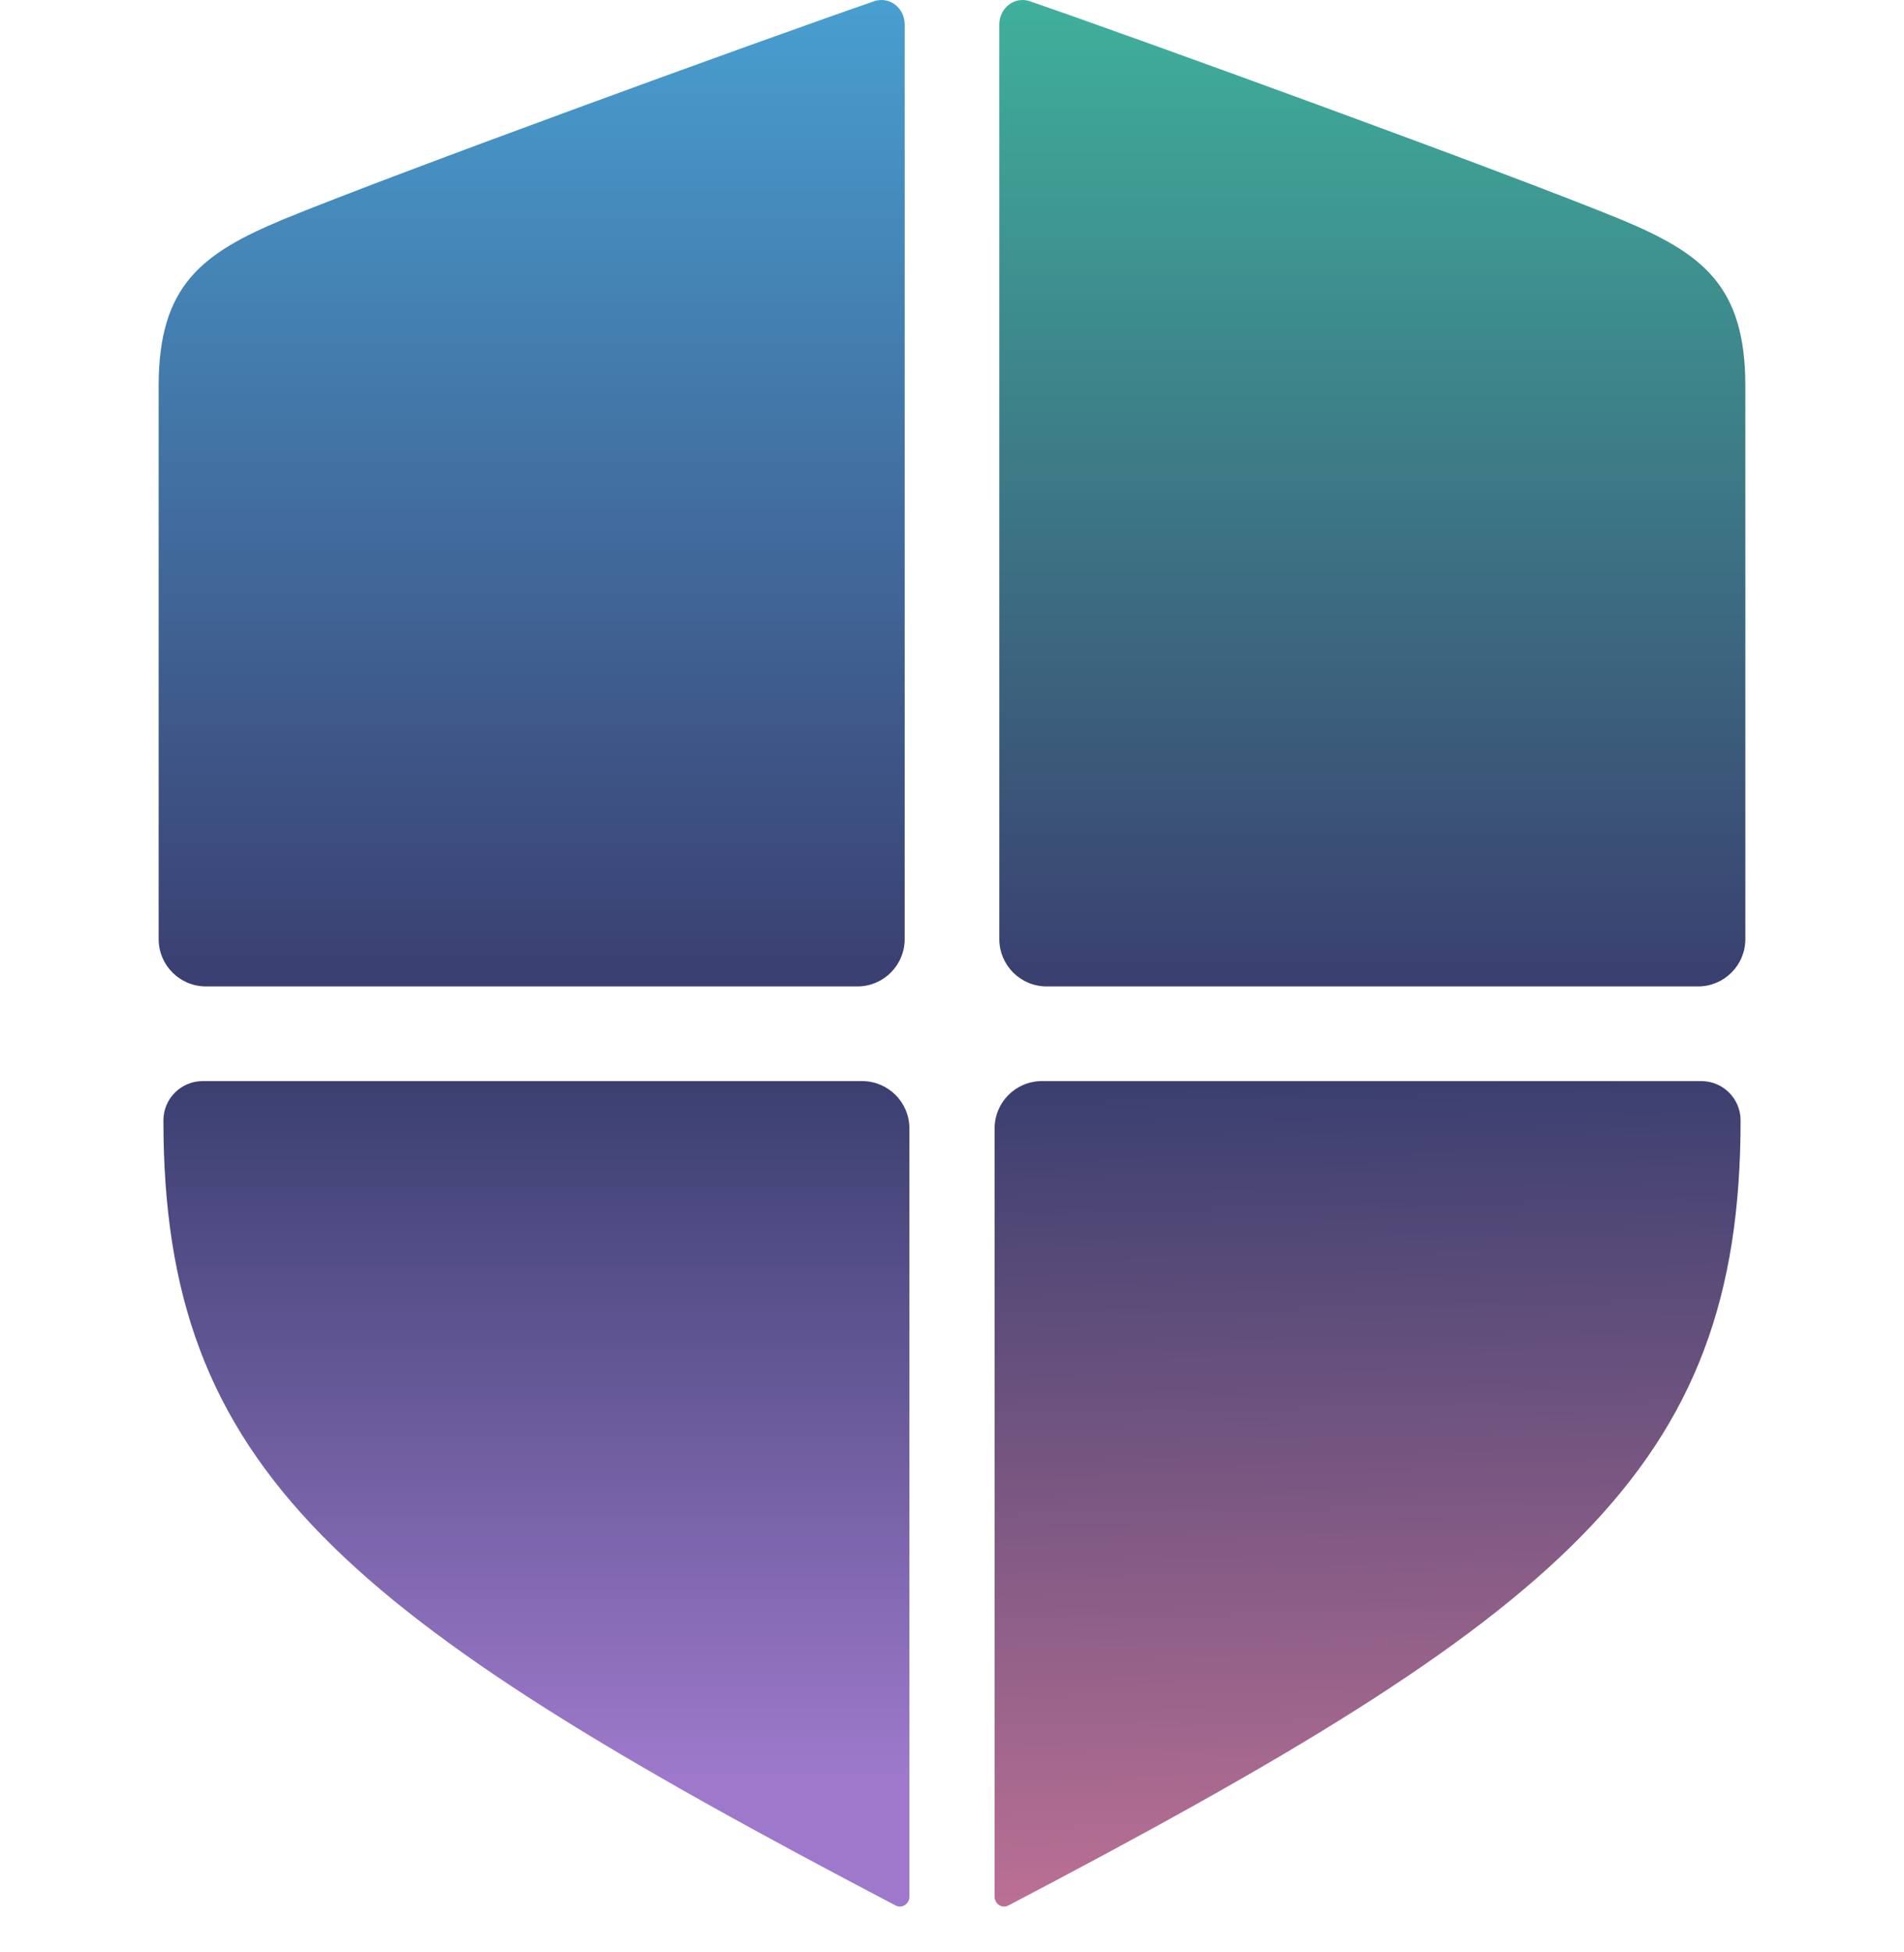 <svg width="40" height="41" viewBox="0 0 40 41" fill="none" xmlns="http://www.w3.org/2000/svg">
<path d="M36.567 23.528C36.567 30.872 32.824 33.919 21.185 40.015C21.05 40.085 20.895 39.983 20.895 39.83V23.697C20.895 23.148 21.34 22.703 21.889 22.703H35.742C36.198 22.703 36.567 23.073 36.567 23.528Z" fill="url(#paint0_linear_165_1600)"/>
<path d="M3.433 23.528C3.433 30.872 7.176 33.919 18.815 40.015C18.95 40.085 19.105 39.983 19.105 39.83V23.697C19.105 23.148 18.66 22.703 18.111 22.703H4.258C3.802 22.703 3.433 23.073 3.433 23.528Z" fill="url(#paint1_linear_165_1600)"/>
<path d="M21.988 20.715H35.673C36.222 20.715 36.667 20.27 36.667 19.721V8.105C36.667 5.998 35.767 5.323 34.049 4.607C31.655 3.625 24.005 0.843 21.633 0.025C21.309 -0.083 20.994 0.172 20.994 0.513V19.721C20.994 20.27 21.439 20.715 21.988 20.715Z" fill="url(#paint2_linear_165_1600)"/>
<path d="M18.012 20.715H4.327C3.778 20.715 3.333 20.27 3.333 19.721V8.105C3.333 5.998 4.233 5.323 5.951 4.607C8.345 3.625 15.995 0.843 18.367 0.025C18.691 -0.083 19.006 0.172 19.006 0.513V19.721C19.006 20.27 18.561 20.715 18.012 20.715Z" fill="url(#paint3_linear_165_1600)"/>
<defs>
<linearGradient id="paint0_linear_165_1600" x1="26.41" y1="39.907" x2="26.073" y2="22.703" gradientUnits="userSpaceOnUse">
<stop stop-color="#BB7094"/>
<stop offset="1" stop-color="#3A3F70"/>
</linearGradient>
<linearGradient id="paint1_linear_165_1600" x1="13.005" y1="37.26" x2="13.005" y2="22.703" gradientUnits="userSpaceOnUse">
<stop stop-color="#9E79CB"/>
<stop offset="1" stop-color="#3A3F70"/>
</linearGradient>
<linearGradient id="paint2_linear_165_1600" x1="28.831" y1="0" x2="28.831" y2="20.715" gradientUnits="userSpaceOnUse">
<stop stop-color="#3FB09B"/>
<stop offset="1" stop-color="#3A3F70"/>
</linearGradient>
<linearGradient id="paint3_linear_165_1600" x1="11.169" y1="0" x2="11.169" y2="20.715" gradientUnits="userSpaceOnUse">
<stop stop-color="#489FD0"/>
<stop offset="1" stop-color="#3A3F70"/>
</linearGradient>
</defs>
</svg>
